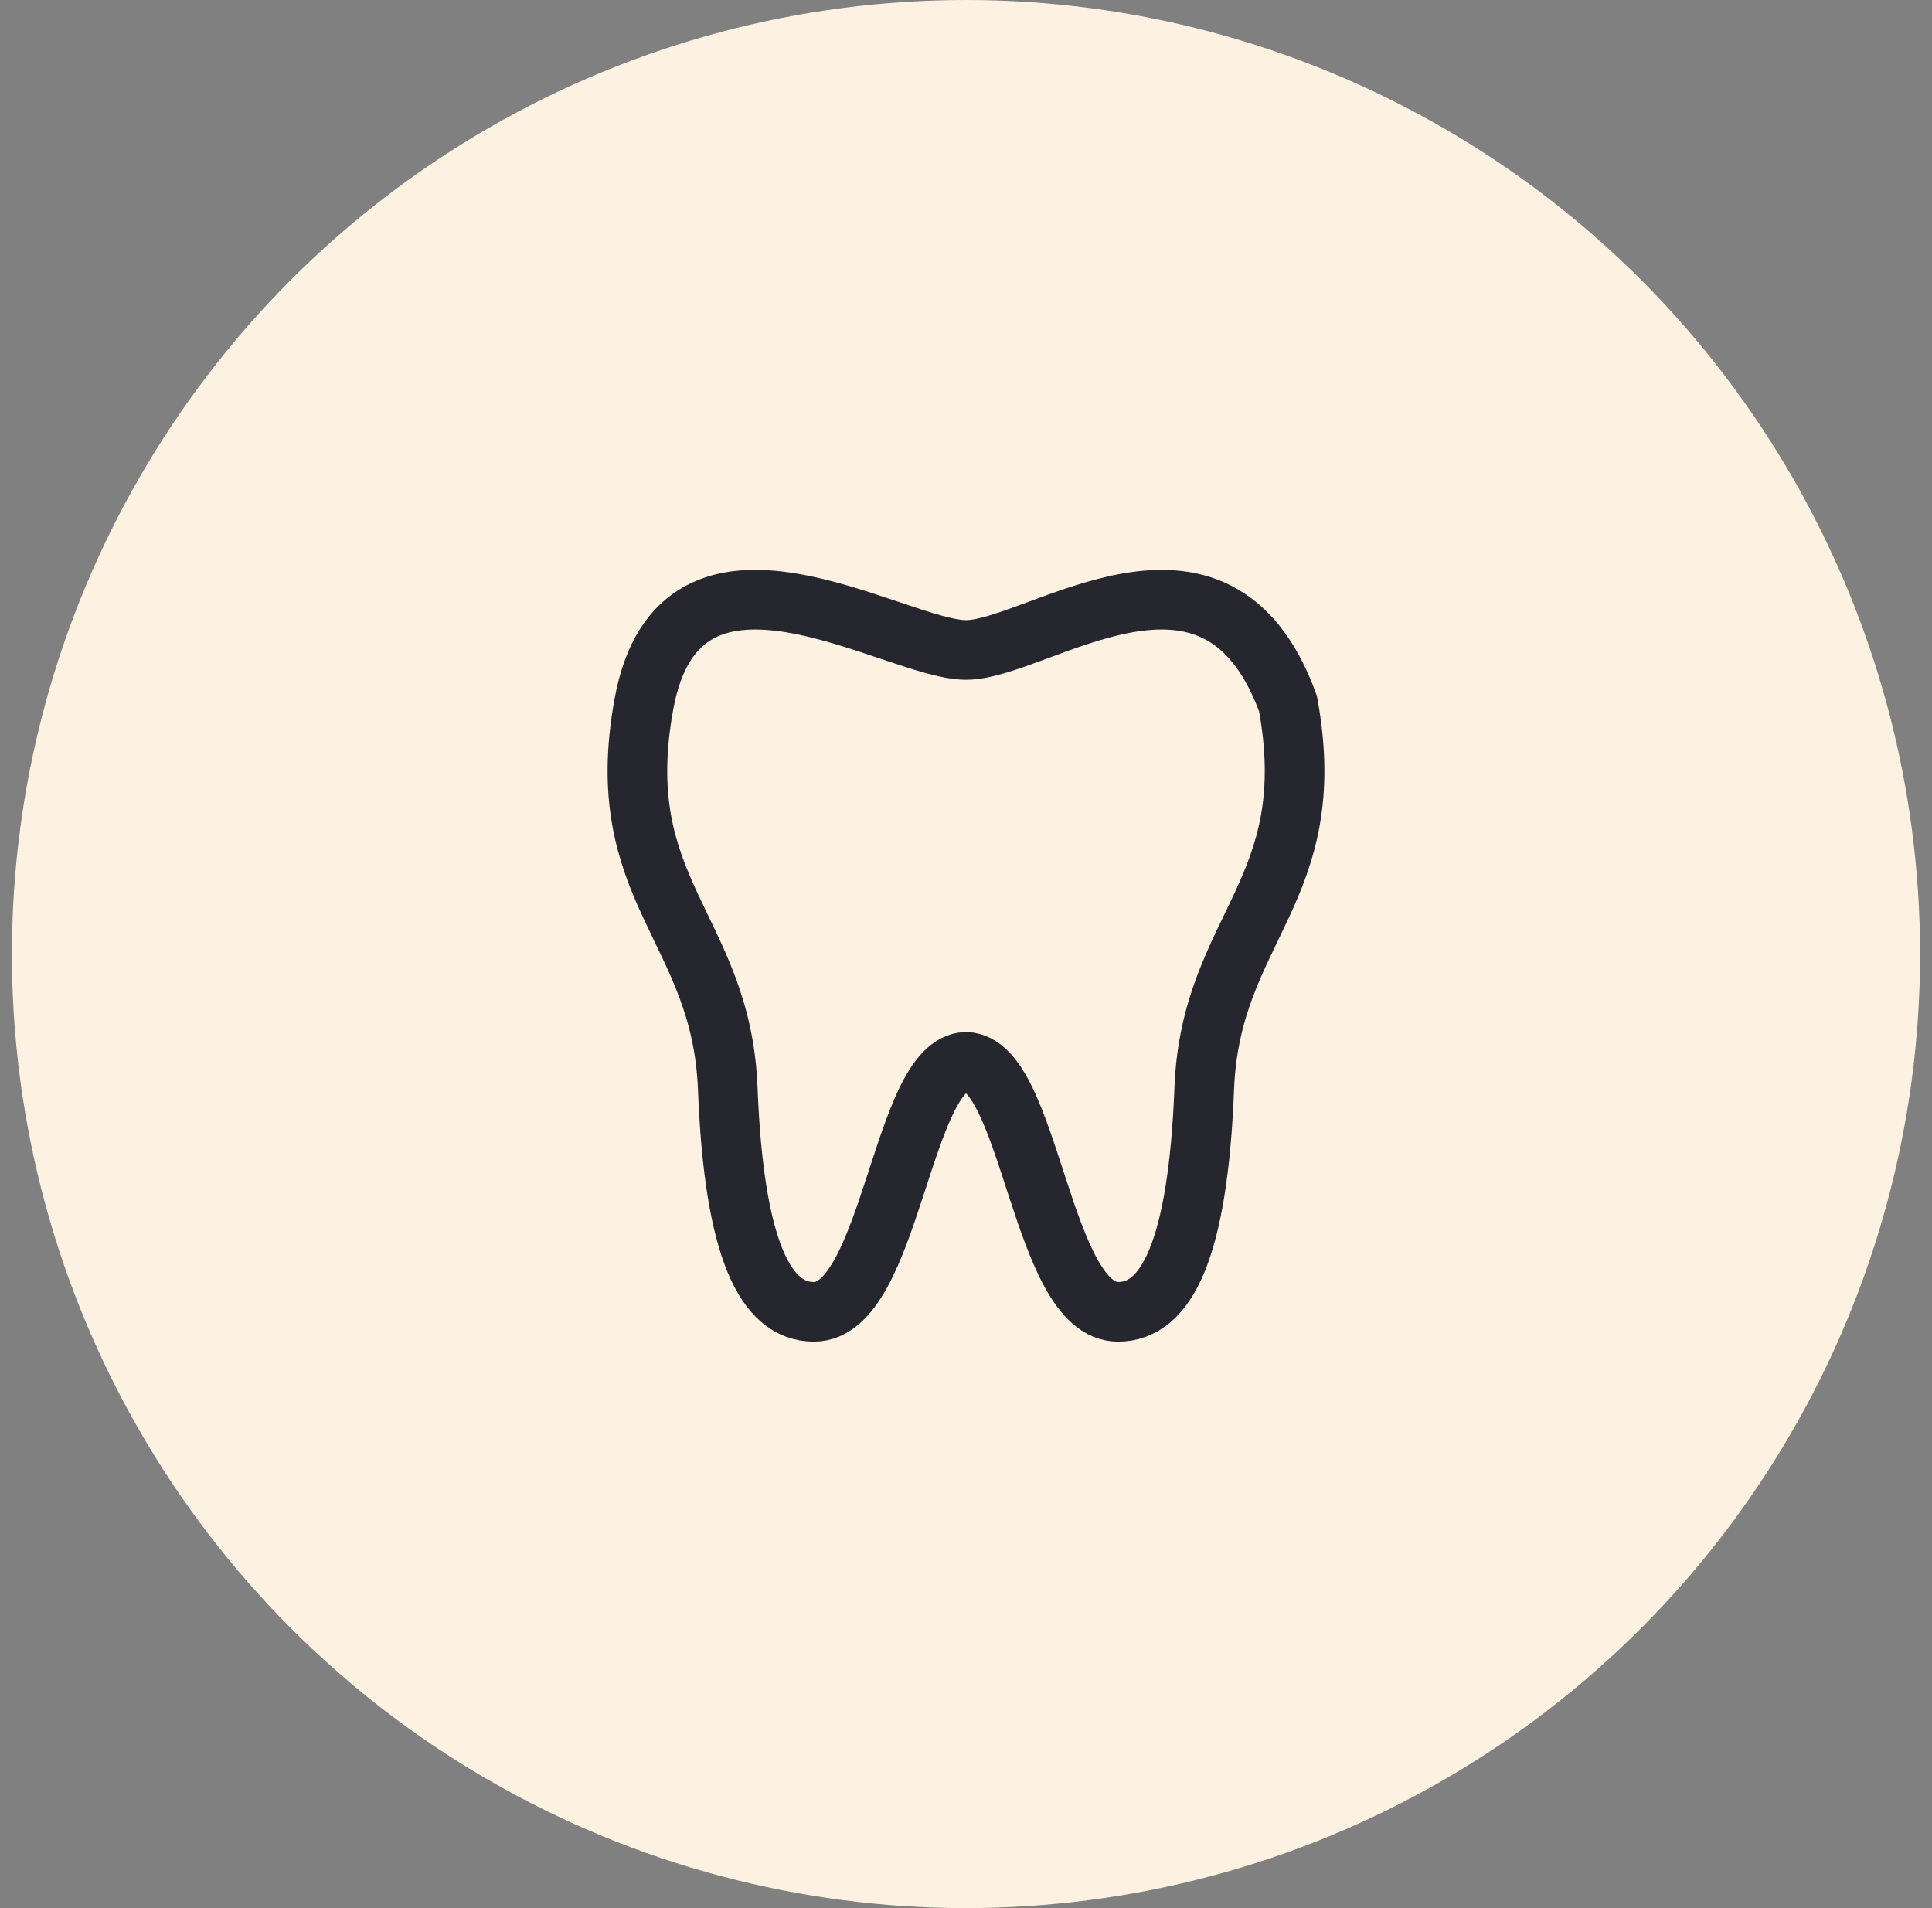 <svg width="81" height="80" viewBox="0 0 81 80" fill="none" xmlns="http://www.w3.org/2000/svg">
<rect x="0" y="0" width="81" height="80" fill="#808080" stroke="none"/>
<circle cx="40.5" cy="40" r="40" fill="#FDF2E2"/>
<path d="M40.501 44.52C43.195 44.585 43.655 55 46.875 55C48.913 54.999 50.226 52.38 50.489 45.634C50.752 38.887 55.446 37.359 54 29.5C51 21.25 43.5 27.25 40.5 27.25C37.5 27.25 28.518 21.25 27 29.5C25.554 37.359 30.248 38.887 30.511 45.634C30.774 52.38 32.088 54.999 34.126 55C37.346 55 37.806 44.585 40.501 44.52Z" stroke="#26262E" stroke-width="2.5"/>
</svg>
